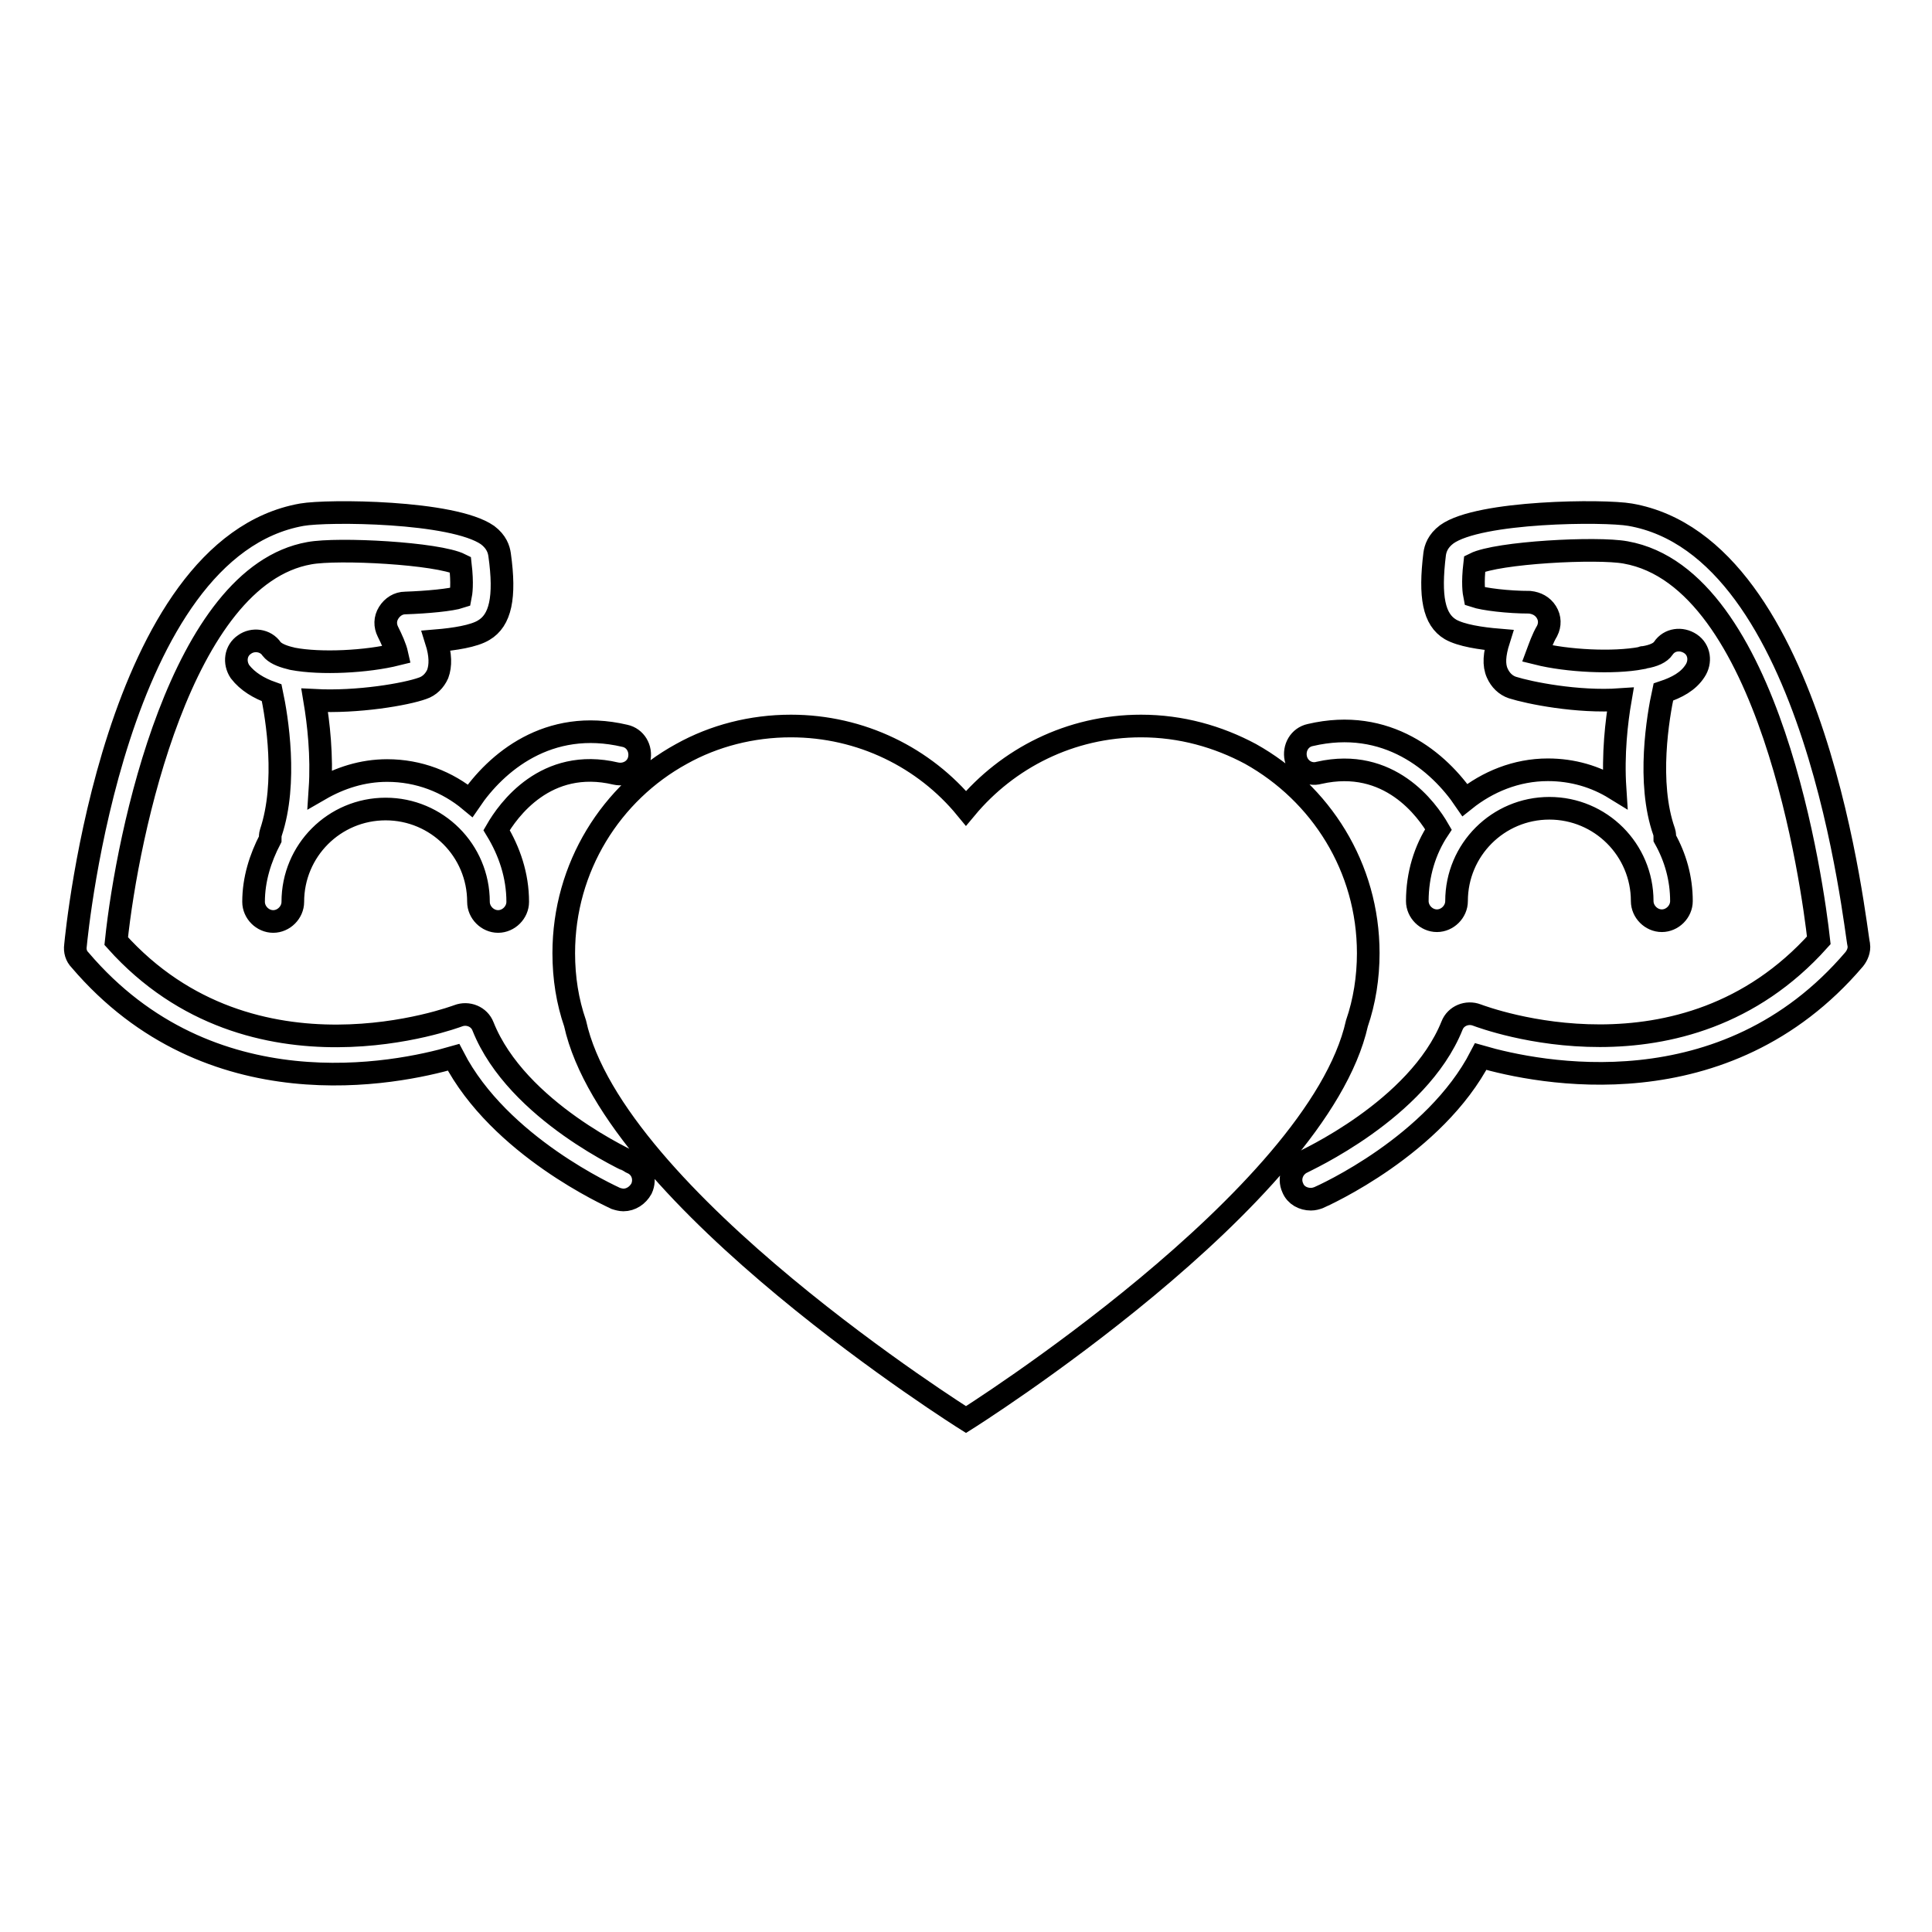 <?xml version="1.0" encoding="utf-8"?>
<!-- Svg Vector Icons : http://www.onlinewebfonts.com/icon -->
<!DOCTYPE svg PUBLIC "-//W3C//DTD SVG 1.1//EN" "http://www.w3.org/Graphics/SVG/1.1/DTD/svg11.dtd">
<svg version="1.1" xmlns="http://www.w3.org/2000/svg" xmlns:xlink="http://www.w3.org/1999/xlink" x="0px" y="0px" viewBox="0 0 256 256" enable-background="new 0 0 256 256" xml:space="preserve">
<g><g><g><path stroke-width="3" fill-opacity="0" stroke="#000000"  d="M179.8,135.6c-5.2,23.2-51.8,52.5-51.8,52.5s-46.7-29.3-51.8-52.5c-1-2.9-1.5-6-1.5-9.3c0-11.4,6.3-21.3,15.6-26.4c4.3-2.4,9.3-3.7,14.5-3.7c9.3,0,17.7,4.2,23.2,10.9c5.5-6.6,13.8-10.9,23.2-10.9c5.3,0,10.2,1.4,14.5,3.7c9.3,5.2,15.6,15,15.6,26.4C181.3,129.5,180.8,132.7,179.8,135.6z M83.8,154.1c-0.1-0.1-15.3-6.8-19.8-18.1c-0.5-1.3-2-1.9-3.3-1.4c-0.3,0.1-27.2,10.3-45.3-9.9c1.5-14.3,8.6-48.4,25.6-51.4c3.8-0.7,17,0,20,1.5c0.3,2.6,0.1,3.8,0,4.3c-1.2,0.4-4.4,0.7-7.3,0.8c-0.9,0-1.7,0.5-2.2,1.3c-0.5,0.8-0.5,1.7-0.1,2.5c0.5,1,1,2.1,1.2,3c-4,1-10.1,1.3-13.8,0.6c-0.1,0-0.3-0.1-0.4-0.1c-1.2-0.3-2-0.7-2.4-1.2c-0.8-1.2-2.5-1.4-3.6-0.6c-1.2,0.8-1.4,2.4-0.6,3.6c1,1.3,2.5,2.2,4.2,2.8c0.7,3.3,2.1,11.9-0.1,18.5c-0.1,0.3-0.1,0.6-0.1,0.9c-1.3,2.5-2.2,5.3-2.2,8.3c0,1.4,1.2,2.6,2.6,2.6c1.4,0,2.6-1.2,2.6-2.6c0-6.8,5.5-12.3,12.3-12.3c6.8,0,12.3,5.5,12.3,12.3c0,1.4,1.2,2.6,2.6,2.6c1.4,0,2.6-1.2,2.6-2.6c0-3.5-1.1-6.7-2.8-9.5c1.5-2.6,6.5-9.7,15.8-7.5c1.4,0.3,2.8-0.5,3.1-1.9c0.3-1.4-0.5-2.8-1.9-3.1c-10.2-2.4-17.1,3.6-20.5,8.6c-3-2.5-6.8-4-11-4c-3.3,0-6.3,1-8.9,2.5c0.3-4.5-0.2-8.8-0.7-11.8c5.7,0.3,12.1-0.8,14.3-1.6c0.9-0.3,1.6-1,2-1.9c0.4-1.1,0.4-2.5-0.2-4.4c2.4-0.2,5-0.6,6.3-1.4c2.2-1.3,2.9-4.3,2.1-10c-0.1-0.7-0.4-1.7-1.6-2.6C60,67.7,43.4,67.6,40,68.2c-24.8,4.4-29.8,55-30,57.1c-0.1,0.7,0.1,1.4,0.6,1.9c17.2,20.2,41.9,15.1,49.5,12.9c6.1,11.8,20.9,18.4,21.5,18.7c0.3,0.1,0.7,0.2,1,0.2c1,0,1.9-0.6,2.4-1.5C85.6,156.2,85.1,154.7,83.8,154.1z M216,68.2c-3.4-0.6-20-0.5-24.3,2.6c-1.2,0.9-1.5,1.9-1.6,2.6c-0.7,5.7-0.1,8.7,2.1,10c1.4,0.8,4,1.2,6.4,1.4c-0.6,1.9-0.7,3.3-0.2,4.4c0.4,0.9,1.1,1.6,2,1.9c2.2,0.7,8.6,2,14.3,1.6c-0.5,2.9-1,7.2-0.7,11.8c-2.6-1.6-5.6-2.5-8.9-2.5c-4.2,0-8,1.6-11,4c-3.4-5-10.3-11-20.5-8.6c-1.4,0.3-2.2,1.7-1.9,3.1c0.3,1.4,1.7,2.3,3.1,1.9c9.3-2.1,14.3,4.9,15.8,7.5c-1.8,2.7-2.8,6-2.8,9.5c0,1.4,1.2,2.6,2.6,2.6c1.4,0,2.6-1.2,2.6-2.6c0-6.8,5.5-12.3,12.3-12.3s12.3,5.5,12.3,12.3c0,1.4,1.2,2.6,2.6,2.6c1.4,0,2.6-1.2,2.6-2.6c0-3-0.8-5.8-2.2-8.3c0-0.3,0-0.6-0.1-0.9c-2.3-6.5-0.8-15.3-0.1-18.5c1.8-0.6,3.3-1.4,4.2-2.8c0.8-1.2,0.6-2.8-0.6-3.6c-1.2-0.8-2.8-0.6-3.6,0.6c-0.4,0.6-1.3,1-2.5,1.2c-0.1,0-0.3,0-0.4,0.1c-3.7,0.7-9.8,0.4-13.8-0.6c0.3-0.8,0.7-2,1.3-3c0.4-0.8,0.4-1.7-0.1-2.5c-0.5-0.8-1.3-1.2-2.2-1.3c-2.9,0-6.1-0.4-7.3-0.8c-0.1-0.5-0.3-1.7,0-4.3c3-1.5,16.2-2.2,20-1.5c19.2,3.4,24.8,44.2,25.6,51.4c-18,20.1-44.2,10.3-45.3,9.9c-1.3-0.5-2.8,0.1-3.3,1.4c-4.5,11.2-19.7,18-19.8,18.1c-1.3,0.6-1.9,2.1-1.3,3.4c0.4,1,1.4,1.5,2.4,1.5c0.4,0,0.7-0.1,1-0.2c0.7-0.3,15.4-6.9,21.5-18.7c7.6,2.2,32.3,7.3,49.5-12.9c0.4-0.5,0.7-1.2,0.6-1.9C245.8,123.1,240.8,72.5,216,68.2z"/></g><g></g><g></g><g></g><g></g><g></g><g></g><g></g><g></g><g></g><g></g><g></g><g></g><g></g><g></g><g></g></g></g>
</svg>